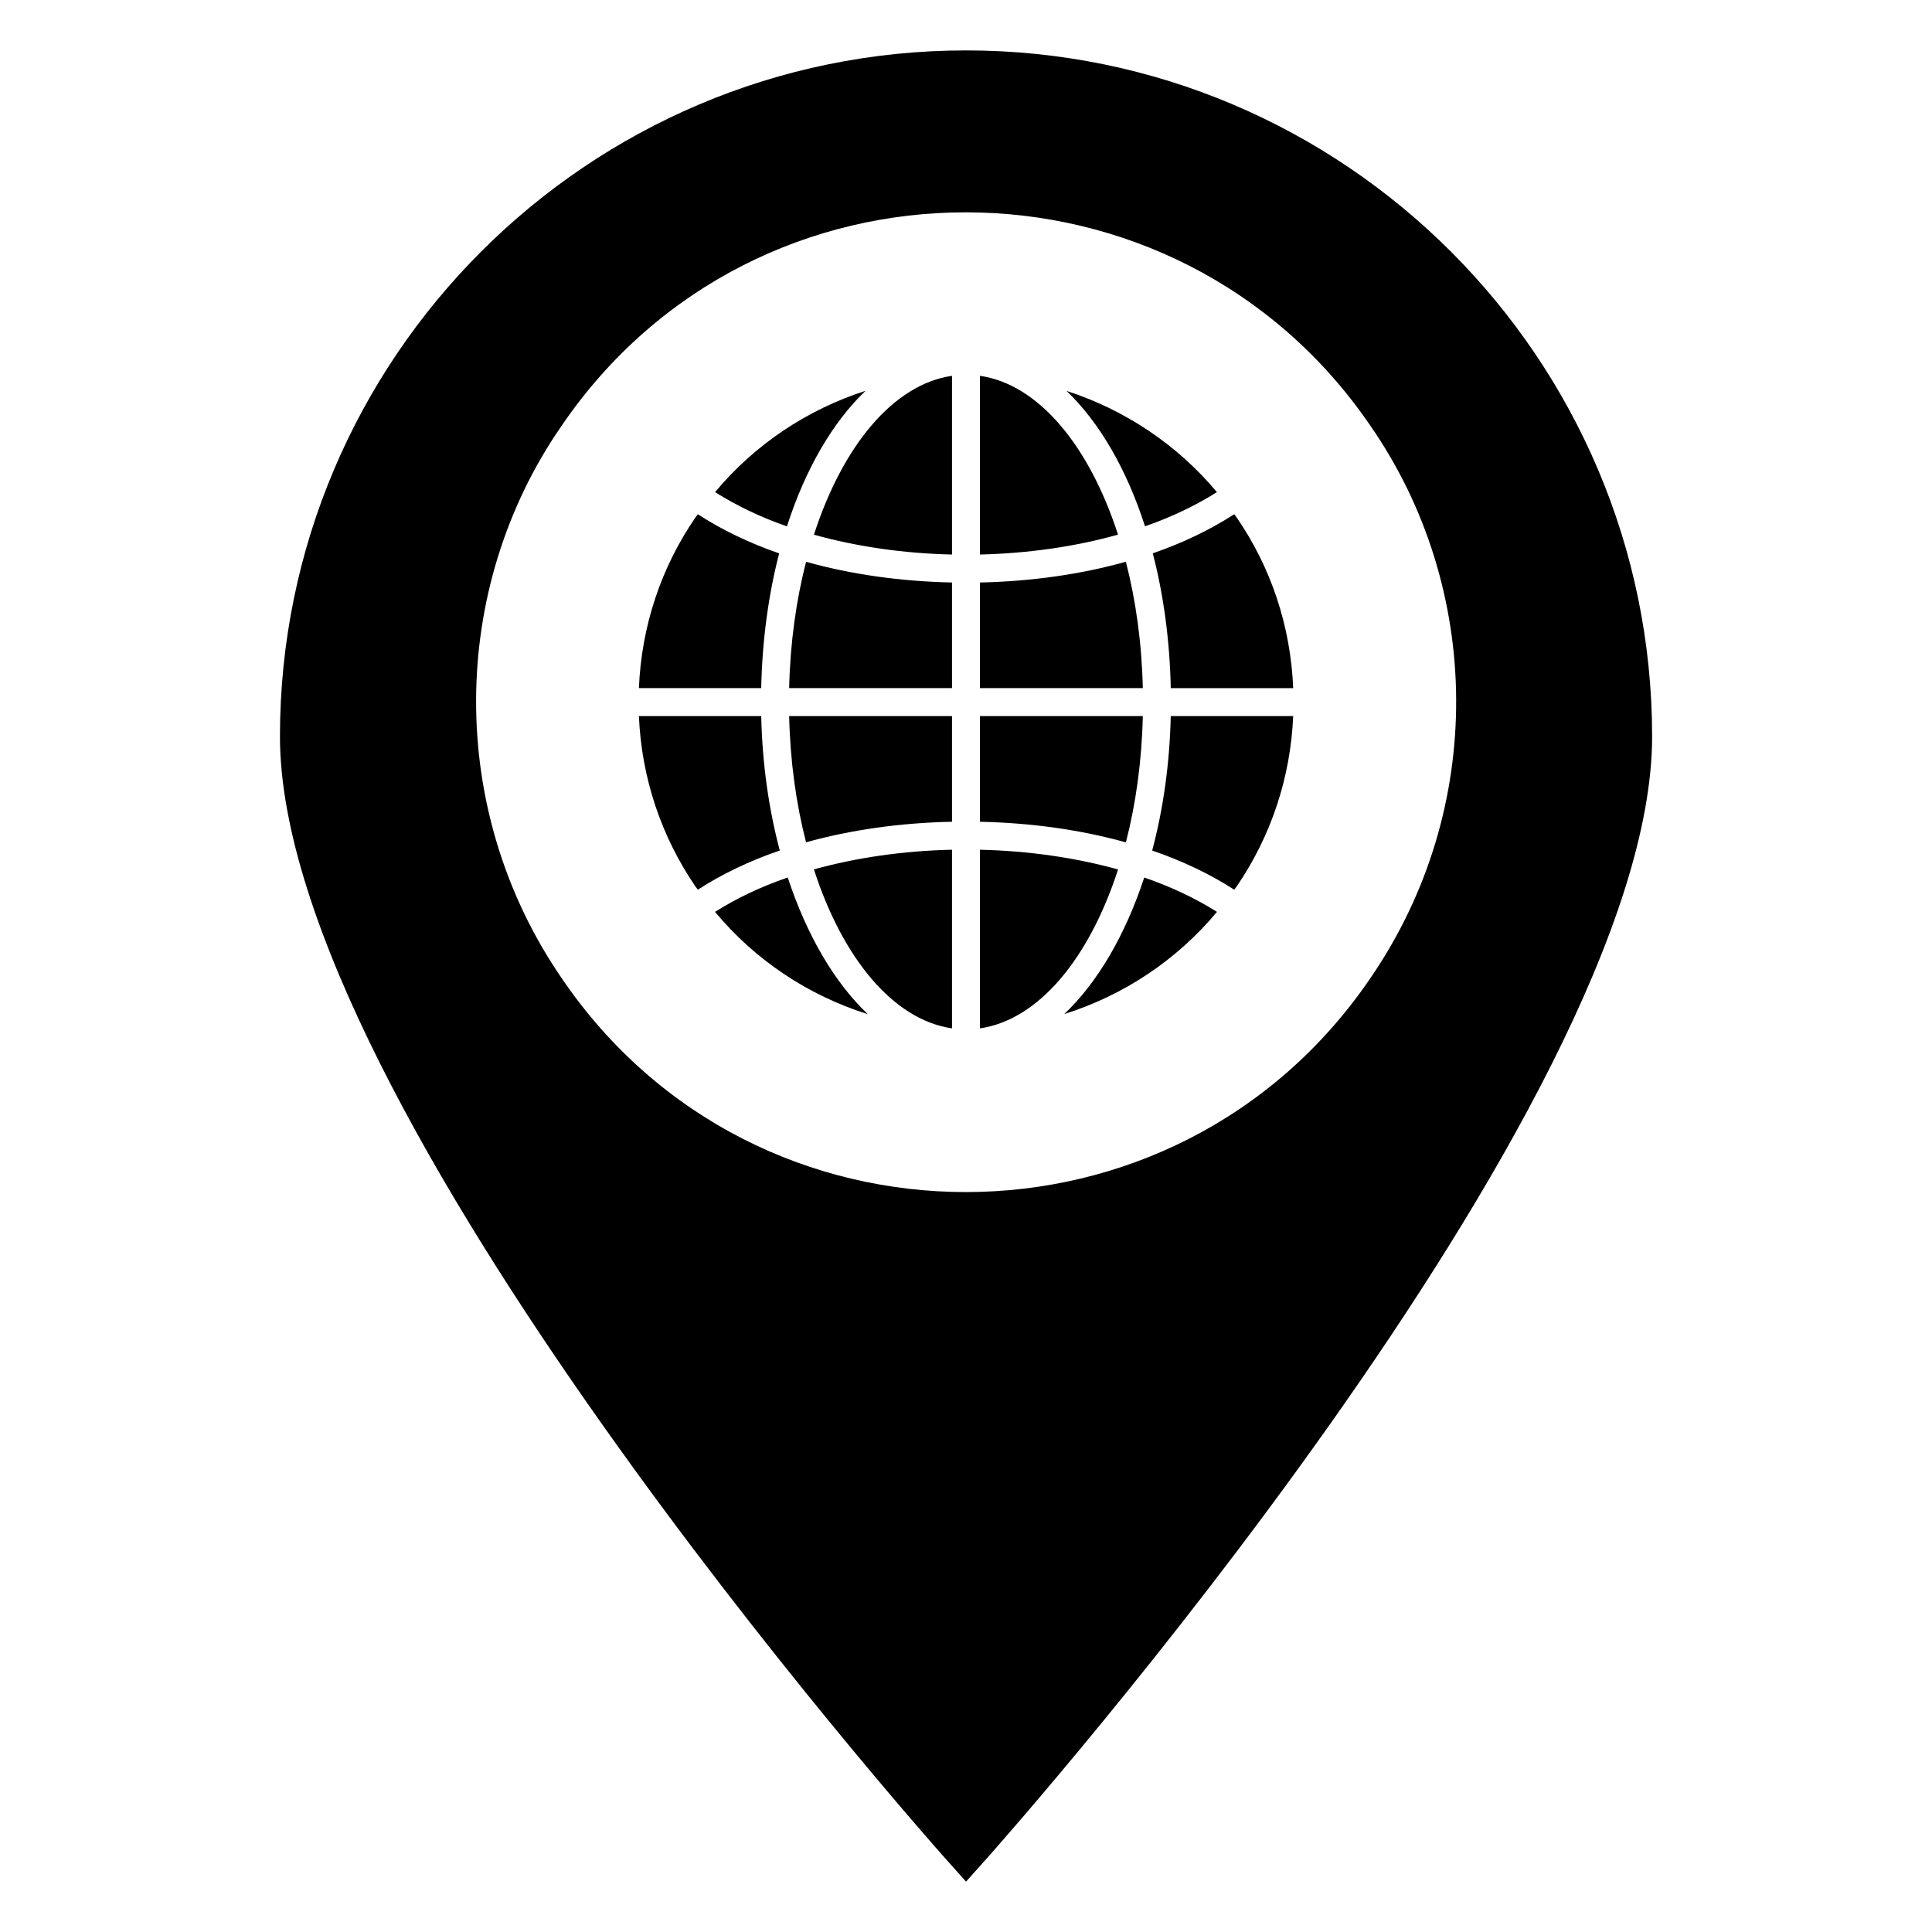 <?xml version="1.0" encoding="UTF-8"?>
<!-- Uploaded to: SVG Repo, www.svgrepo.com, Generator: SVG Repo Mixer Tools -->
<svg fill="#000000" width="800px" height="800px" version="1.1" viewBox="144 144 512 512" xmlns="http://www.w3.org/2000/svg">
 <g>
  <path d="m400 157.36c-100.24 0-181.81 81.574-181.81 181.82 0 98.02 169.07 289.17 176.26 297.25l5.559 6.223 5.559-6.223c7.188-8.074 176.26-199.23 176.26-297.25-0.004-100.24-81.574-181.82-181.82-181.82zm-107.13 245.9c-30.523-44.379-30.004-103.21 0-146.48 51.492-75.496 162.85-75.199 214.27 0 29.711 42.824 30.969 101.43 0 146.48-51.418 75.5-162.92 75.57-214.27 0z"/>
  <path d="m471.66 379.02c-0.18 0.266-0.398 0.488-0.582 0.75-6.363-4.098-13.652-7.602-21.738-10.367 2.914-10.926 4.637-22.953 4.922-35.637h32.445c-0.691 16.219-5.82 31.797-15.047 45.254zm-67.961-80.652c13.672-0.297 26.805-2.168 38.668-5.504 2.641 10.234 4.219 21.543 4.492 33.492h-43.16zm0-7.41v-47.363c15.559 2.262 28.977 18.578 36.586 42.086-11.258 3.16-23.742 4.973-36.586 5.277zm-7.406-47.363v47.363c-12.855-0.297-25.34-2.106-36.594-5.262 7.609-23.52 21.027-39.84 36.594-42.102zm0 54.773v27.988h-43.16c0.273-11.945 1.852-23.25 4.488-33.477 11.852 3.332 24.984 5.195 38.672 5.488zm0 35.398v28.004c-13.703 0.289-26.836 2.141-38.68 5.449-2.633-10.223-4.207-21.52-4.481-33.453zm0 35.414v47.348c-15.57-2.262-28.992-18.594-36.598-42.125 11.234-3.133 23.723-4.926 36.598-5.223zm7.406 47.348v-47.344c12.859 0.301 25.344 2.098 36.594 5.234-7.606 23.523-21.027 39.848-36.594 42.109zm0-54.754v-28.004h43.16c-0.273 11.941-1.848 23.242-4.484 33.469-11.852-3.316-24.984-5.172-38.676-5.465zm83.012-35.414h-32.445c-0.273-12.785-1.934-24.828-4.766-35.723 8.012-2.769 15.242-6.266 21.574-10.352 0.188 0.266 0.41 0.492 0.594 0.762 9.238 13.395 14.363 28.996 15.043 45.312zm-20.211-51.945c-5.574 3.512-11.949 6.59-19.059 9.059-4.867-15.109-12.055-27.523-20.801-35.883 15.434 4.992 29.273 14.188 39.859 26.824zm-93.117-26.852c-8.766 8.363-15.965 20.793-20.836 35.926-7.113-2.473-13.484-5.555-19.043-9.074 10.559-12.66 24.406-21.867 39.879-26.852zm-45.016 33.469c0.18-0.262 0.395-0.484 0.578-0.742 6.312 4.09 13.535 7.59 21.543 10.359-2.828 10.891-4.484 22.93-4.762 35.707h-32.41c0.676-16.312 5.805-31.914 15.051-45.324zm-15.051 52.734h32.414c0.285 12.68 2.008 24.703 4.922 35.625-8.086 2.769-15.363 6.273-21.707 10.375-0.184-0.262-0.402-0.488-0.582-0.754-9.227-13.449-14.355-29.027-15.047-45.246zm20.176 51.887c5.606-3.547 12.055-6.637 19.266-9.117 5.004 15.207 12.348 27.812 21.219 36.227-15.73-4.945-29.805-14.246-40.484-27.109zm92.555 27.082c8.855-8.41 16.191-21 21.188-36.184 7.203 2.477 13.66 5.562 19.277 9.102-10.703 12.836-24.77 22.129-40.465 27.082z"/>
 </g>
</svg>